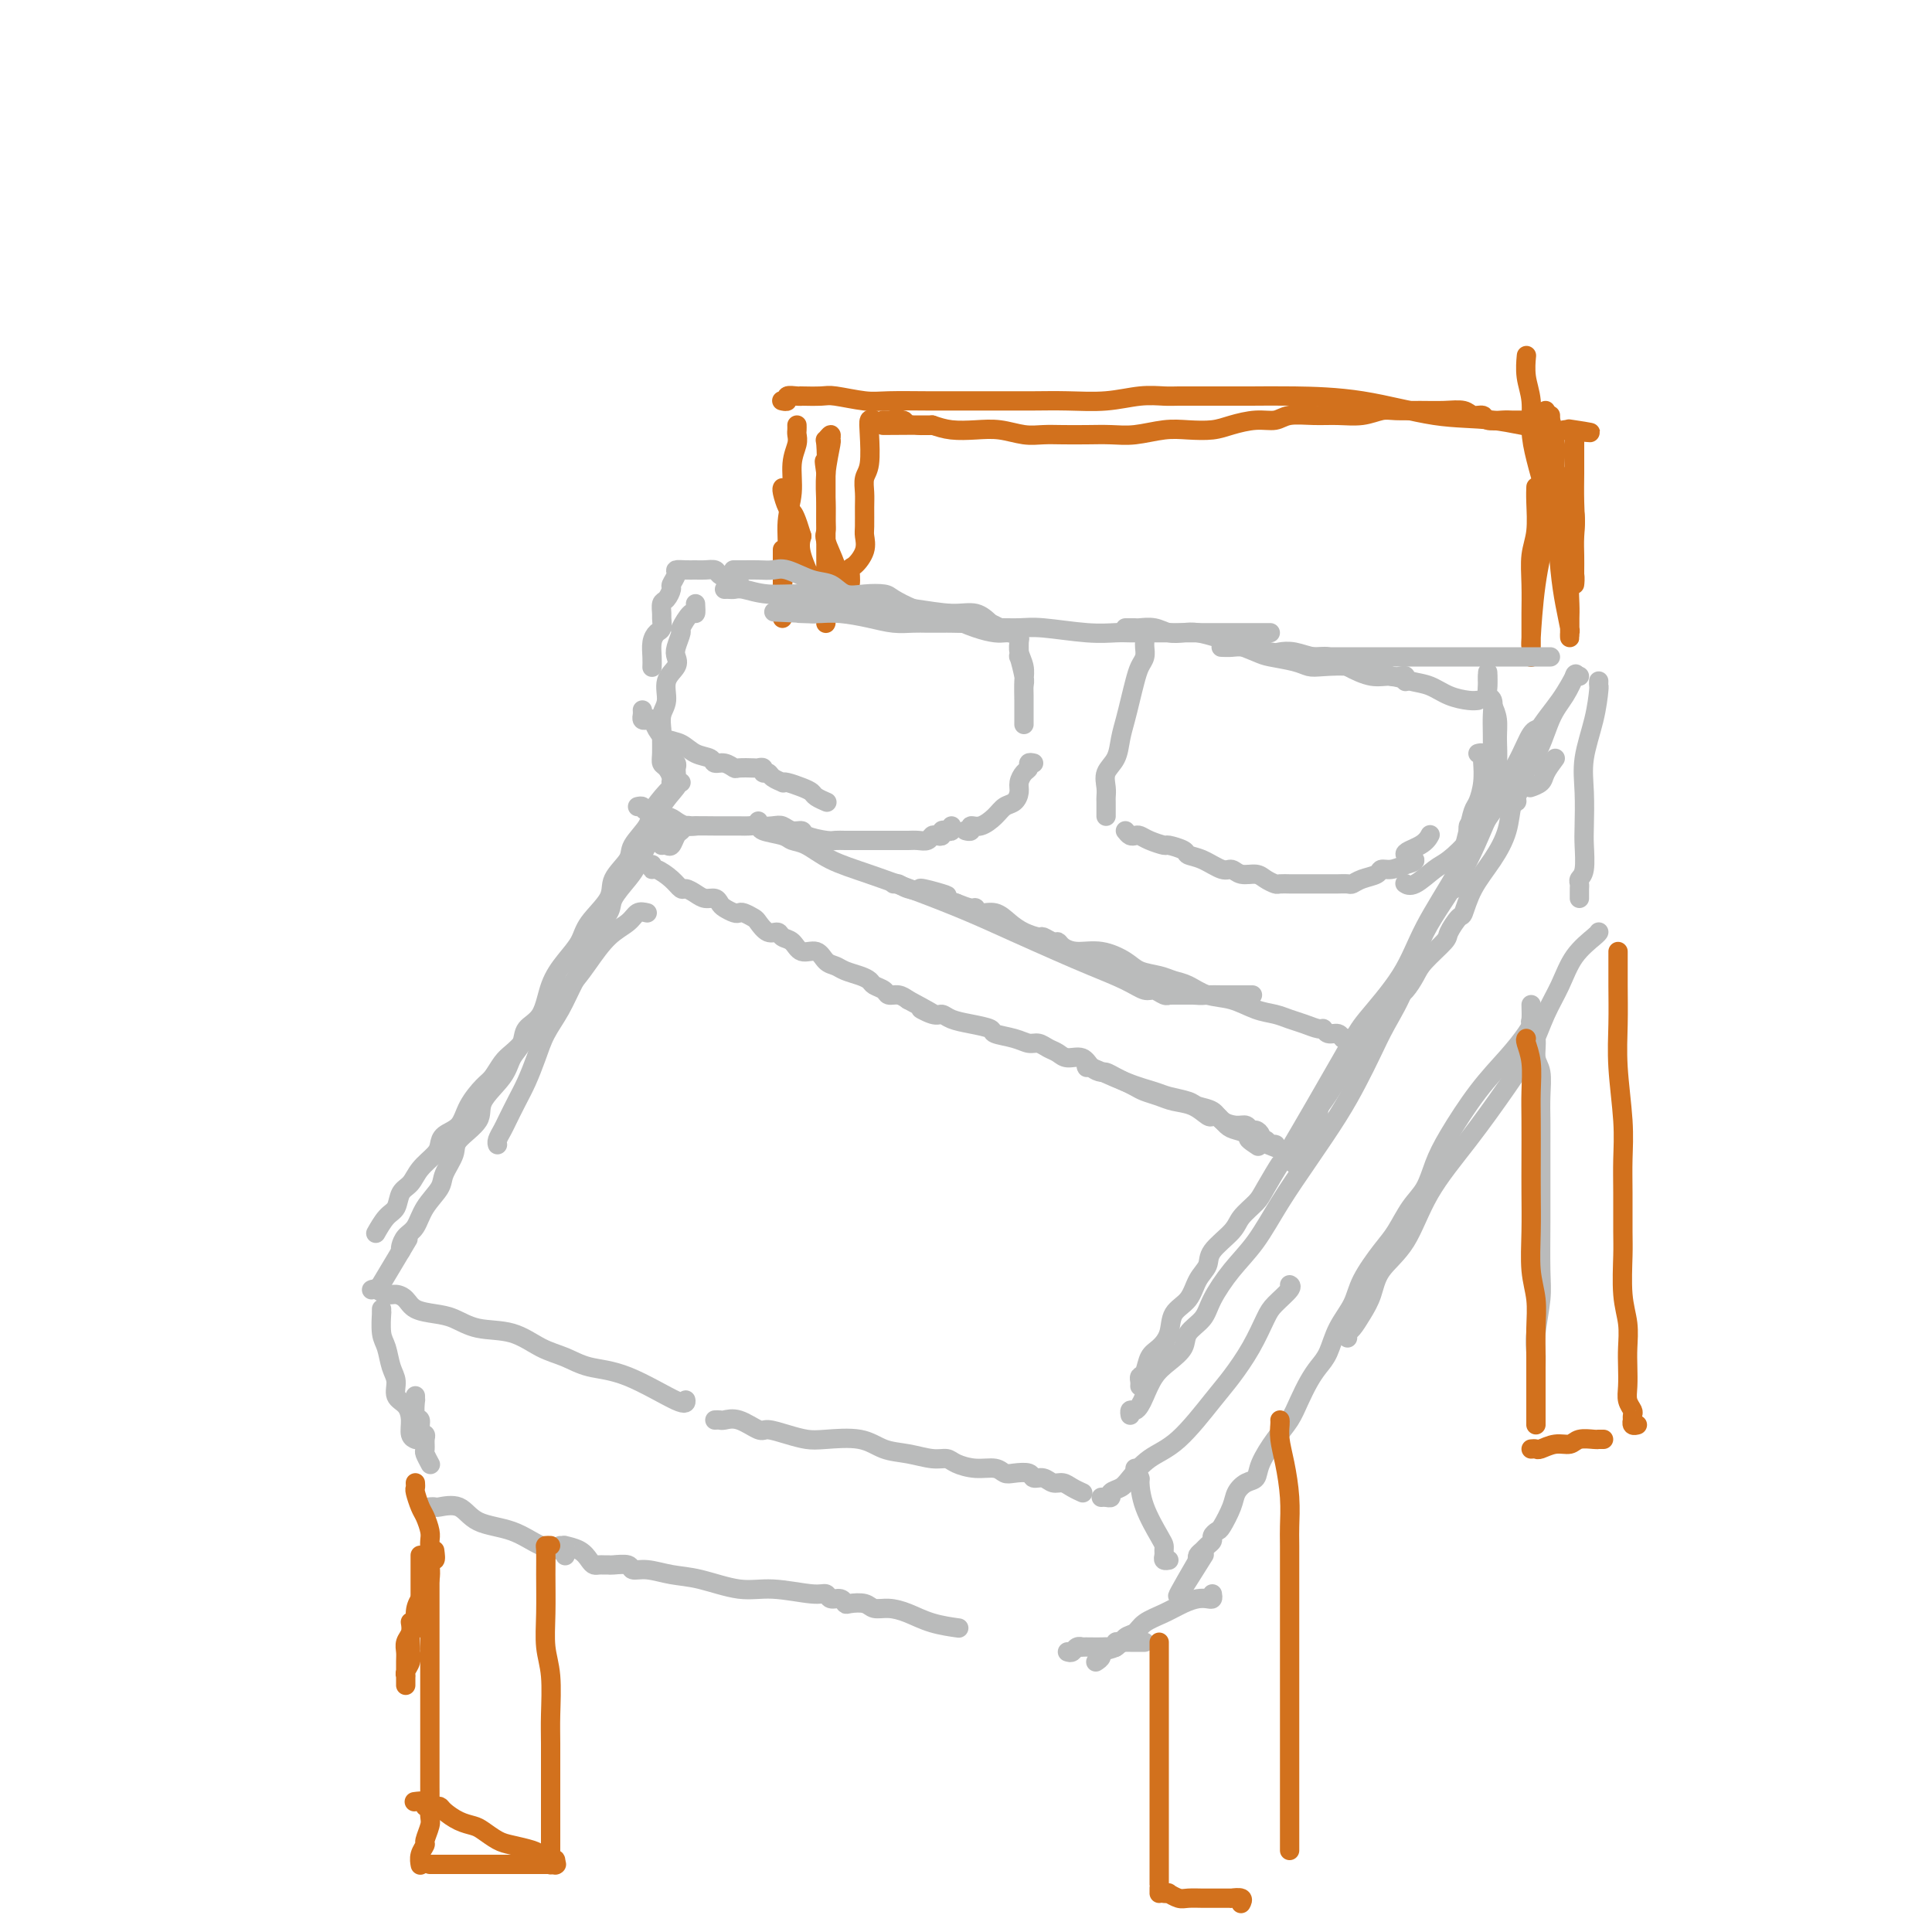 <svg viewBox='0 0 400 400' version='1.1' xmlns='http://www.w3.org/2000/svg' xmlns:xlink='http://www.w3.org/1999/xlink'><g fill='none' stroke='#D2711D' stroke-width='4' stroke-linecap='round' stroke-linejoin='round'><path d='M165,88c0.009,0.348 0.018,0.696 0,1c-0.018,0.304 -0.061,0.564 0,1c0.061,0.436 0.228,1.049 0,2c-0.228,0.951 -0.849,2.242 -1,4c-0.151,1.758 0.170,3.983 0,6c-0.170,2.017 -0.830,3.825 -1,6c-0.170,2.175 0.151,4.717 0,7c-0.151,2.283 -0.772,4.306 -1,6c-0.228,1.694 -0.061,3.060 0,4c0.061,0.940 0.016,1.453 0,2c-0.016,0.547 -0.004,1.129 0,1c0.004,-0.129 0.001,-0.970 0,-1c-0.001,-0.030 -0.000,0.752 0,0c0.000,-0.752 0.000,-3.037 0,-5c-0.000,-1.963 -0.000,-3.606 0,-5c0.000,-1.394 0.000,-2.541 0,-3c-0.000,-0.459 -0.000,-0.229 0,0'/><path d='M162,83c-0.127,-0.030 -0.254,-0.061 0,0c0.254,0.061 0.887,0.212 1,0c0.113,-0.212 -0.296,-0.789 0,-1c0.296,-0.211 1.297,-0.058 2,0c0.703,0.058 1.108,0.019 1,0c-0.108,-0.019 -0.728,-0.019 0,0c0.728,0.019 2.805,0.058 4,0c1.195,-0.058 1.508,-0.212 3,0c1.492,0.212 4.162,0.789 6,1c1.838,0.211 2.843,0.057 5,0c2.157,-0.057 5.467,-0.015 8,0c2.533,0.015 4.288,0.004 6,0c1.712,-0.004 3.379,0.000 5,0c1.621,-0.000 3.195,-0.004 5,0c1.805,0.004 3.841,0.015 6,0c2.159,-0.015 4.439,-0.057 7,0c2.561,0.057 5.401,0.211 8,0c2.599,-0.211 4.956,-0.789 7,-1c2.044,-0.211 3.776,-0.057 5,0c1.224,0.057 1.941,0.015 3,0c1.059,-0.015 2.460,-0.003 4,0c1.540,0.003 3.219,-0.002 5,0c1.781,0.002 3.664,0.013 6,0c2.336,-0.013 5.126,-0.049 9,0c3.874,0.049 8.834,0.182 14,1c5.166,0.818 10.539,2.322 15,3c4.461,0.678 8.009,0.529 12,1c3.991,0.471 8.426,1.563 11,2c2.574,0.437 3.287,0.218 4,0'/><path d='M324,89c9.156,1.089 4.044,0.311 2,0c-2.044,-0.311 -1.022,-0.156 0,0'/><path d='M326,91c-0.000,0.500 -0.000,1.000 0,1c0.000,0.000 0.001,-0.499 0,0c-0.001,0.499 -0.004,1.996 0,3c0.004,1.004 0.015,1.515 0,3c-0.015,1.485 -0.057,3.943 0,6c0.057,2.057 0.211,3.711 0,6c-0.211,2.289 -0.789,5.211 -1,8c-0.211,2.789 -0.057,5.446 0,7c0.057,1.554 0.015,2.006 0,3c-0.015,0.994 -0.003,2.529 0,3c0.003,0.471 -0.002,-0.122 0,0c0.002,0.122 0.011,0.960 0,1c-0.011,0.040 -0.044,-0.718 0,-1c0.044,-0.282 0.164,-0.089 0,-1c-0.164,-0.911 -0.611,-2.928 -1,-5c-0.389,-2.072 -0.721,-4.201 -1,-7c-0.279,-2.799 -0.504,-6.267 -1,-9c-0.496,-2.733 -1.261,-4.729 -2,-7c-0.739,-2.271 -1.452,-4.816 -2,-7c-0.548,-2.184 -0.931,-4.008 -1,-6c-0.069,-1.992 0.177,-4.153 0,-6c-0.177,-1.847 -0.779,-3.382 -1,-5c-0.221,-1.618 -0.063,-3.319 0,-4c0.063,-0.681 0.032,-0.340 0,0'/><path d='M321,86c-0.001,0.526 -0.002,1.053 0,1c0.002,-0.053 0.008,-0.685 0,0c-0.008,0.685 -0.030,2.685 0,5c0.030,2.315 0.113,4.943 0,8c-0.113,3.057 -0.423,6.544 -1,10c-0.577,3.456 -1.423,6.882 -2,11c-0.577,4.118 -0.887,8.929 -1,11c-0.113,2.071 -0.030,1.403 0,2c0.030,0.597 0.007,2.460 0,2c-0.007,-0.460 0.002,-3.243 0,-5c-0.002,-1.757 -0.015,-2.487 0,-4c0.015,-1.513 0.056,-3.810 0,-6c-0.056,-2.190 -0.211,-4.272 0,-6c0.211,-1.728 0.789,-3.102 1,-5c0.211,-1.898 0.057,-4.319 0,-6c-0.057,-1.681 -0.016,-2.623 0,-3c0.016,-0.377 0.008,-0.188 0,0'/><path d='M320,85c0.301,0.488 0.601,0.976 1,2c0.399,1.024 0.895,2.584 1,5c0.105,2.416 -0.183,5.686 0,8c0.183,2.314 0.836,3.671 1,5c0.164,1.329 -0.163,2.631 0,4c0.163,1.369 0.814,2.806 1,4c0.186,1.194 -0.094,2.145 0,3c0.094,0.855 0.561,1.613 1,2c0.439,0.387 0.850,0.403 1,1c0.150,0.597 0.040,1.773 0,2c-0.040,0.227 -0.011,-0.497 0,-1c0.011,-0.503 0.004,-0.787 0,-1c-0.004,-0.213 -0.007,-0.356 0,-1c0.007,-0.644 0.022,-1.788 0,-3c-0.022,-1.212 -0.082,-2.493 0,-4c0.082,-1.507 0.306,-3.240 0,-5c-0.306,-1.760 -1.144,-3.547 -2,-5c-0.856,-1.453 -1.732,-2.572 -2,-4c-0.268,-1.428 0.073,-3.166 0,-4c-0.073,-0.834 -0.558,-0.763 -1,-1c-0.442,-0.237 -0.841,-0.782 -1,-1c-0.159,-0.218 -0.080,-0.109 0,0'/><path d='M315,87c-0.347,-0.002 -0.694,-0.005 -1,0c-0.306,0.005 -0.572,0.016 -1,0c-0.428,-0.016 -1.019,-0.061 -2,0c-0.981,0.061 -2.351,0.227 -3,0c-0.649,-0.227 -0.577,-0.845 -1,-1c-0.423,-0.155 -1.342,0.155 -2,0c-0.658,-0.155 -1.057,-0.775 -2,-1c-0.943,-0.225 -2.432,-0.057 -4,0c-1.568,0.057 -3.216,0.001 -5,0c-1.784,-0.001 -3.704,0.053 -5,0c-1.296,-0.053 -1.968,-0.211 -3,0c-1.032,0.211 -2.425,0.793 -4,1c-1.575,0.207 -3.333,0.041 -5,0c-1.667,-0.041 -3.243,0.044 -5,0c-1.757,-0.044 -3.693,-0.218 -5,0c-1.307,0.218 -1.983,0.829 -3,1c-1.017,0.171 -2.374,-0.099 -4,0c-1.626,0.099 -3.522,0.566 -5,1c-1.478,0.434 -2.537,0.834 -4,1c-1.463,0.166 -3.331,0.097 -5,0c-1.669,-0.097 -3.138,-0.222 -5,0c-1.862,0.222 -4.115,0.791 -6,1c-1.885,0.209 -3.402,0.057 -5,0c-1.598,-0.057 -3.276,-0.019 -5,0c-1.724,0.019 -3.492,0.019 -5,0c-1.508,-0.019 -2.756,-0.057 -4,0c-1.244,0.057 -2.485,0.209 -4,0c-1.515,-0.209 -3.303,-0.778 -5,-1c-1.697,-0.222 -3.303,-0.098 -5,0c-1.697,0.098 -3.485,0.171 -5,0c-1.515,-0.171 -2.758,-0.585 -4,-1'/><path d='M193,88c-19.224,0.138 -6.285,-0.015 -2,0c4.285,0.015 -0.085,0.200 -2,0c-1.915,-0.200 -1.375,-0.786 -2,-1c-0.625,-0.214 -2.415,-0.057 -3,0c-0.585,0.057 0.035,0.015 0,0c-0.035,-0.015 -0.724,-0.004 -1,0c-0.276,0.004 -0.138,0.002 0,0'/><path d='M181,87c-0.415,-0.177 -0.829,-0.353 -1,0c-0.171,0.353 -0.098,1.237 0,3c0.098,1.763 0.223,4.405 0,6c-0.223,1.595 -0.792,2.142 -1,3c-0.208,0.858 -0.054,2.028 0,3c0.054,0.972 0.008,1.746 0,3c-0.008,1.254 0.022,2.989 0,4c-0.022,1.011 -0.096,1.300 0,2c0.096,0.700 0.362,1.812 0,3c-0.362,1.188 -1.351,2.451 -2,3c-0.649,0.549 -0.959,0.384 -1,1c-0.041,0.616 0.185,2.012 0,3c-0.185,0.988 -0.782,1.568 -1,2c-0.218,0.432 -0.058,0.717 0,1c0.058,0.283 0.012,0.565 0,1c-0.012,0.435 0.009,1.024 0,1c-0.009,-0.024 -0.048,-0.661 0,-1c0.048,-0.339 0.185,-0.380 0,-1c-0.185,-0.620 -0.691,-1.817 -1,-3c-0.309,-1.183 -0.423,-2.350 -1,-4c-0.577,-1.650 -1.619,-3.781 -2,-5c-0.381,-1.219 -0.102,-1.526 0,-2c0.102,-0.474 0.027,-1.117 0,-2c-0.027,-0.883 -0.007,-2.007 0,-3c0.007,-0.993 0.002,-1.855 0,-3c-0.002,-1.145 -0.001,-2.572 0,-4'/><path d='M171,98c-0.623,-4.243 -0.181,-1.851 0,-2c0.181,-0.149 0.102,-2.840 0,-4c-0.102,-1.160 -0.227,-0.791 0,-1c0.227,-0.209 0.807,-0.998 1,-1c0.193,-0.002 -0.001,0.781 0,1c0.001,0.219 0.196,-0.125 0,1c-0.196,1.125 -0.785,3.721 -1,6c-0.215,2.279 -0.058,4.241 0,6c0.058,1.759 0.015,3.315 0,5c-0.015,1.685 -0.004,3.498 0,5c0.004,1.502 0.001,2.691 0,4c-0.001,1.309 -0.000,2.737 0,4c0.000,1.263 -0.000,2.360 0,3c0.000,0.640 0.001,0.821 0,1c-0.001,0.179 -0.005,0.354 0,1c0.005,0.646 0.018,1.761 0,2c-0.018,0.239 -0.068,-0.400 0,-1c0.068,-0.600 0.255,-1.161 0,-2c-0.255,-0.839 -0.953,-1.957 -2,-4c-1.047,-2.043 -2.442,-5.012 -3,-7c-0.558,-1.988 -0.279,-2.994 0,-4'/><path d='M166,111c-1.182,-3.901 -1.637,-4.653 -2,-5c-0.363,-0.347 -0.633,-0.289 -1,-1c-0.367,-0.711 -0.830,-2.191 -1,-3c-0.170,-0.809 -0.046,-0.949 0,-1c0.046,-0.051 0.013,-0.015 0,0c-0.013,0.015 -0.007,0.007 0,0'/></g>
<g fill='none' stroke='#BABBBB' stroke-width='4' stroke-linecap='round' stroke-linejoin='round'><path d='M150,122c0.342,-0.009 0.684,-0.017 1,0c0.316,0.017 0.605,0.060 1,0c0.395,-0.060 0.896,-0.223 2,0c1.104,0.223 2.813,0.833 5,1c2.187,0.167 4.853,-0.109 7,0c2.147,0.109 3.775,0.602 6,1c2.225,0.398 5.048,0.702 8,1c2.952,0.298 6.035,0.591 9,1c2.965,0.409 5.814,0.933 8,1c2.186,0.067 3.710,-0.322 5,0c1.290,0.322 2.347,1.356 3,2c0.653,0.644 0.901,0.898 1,1c0.099,0.102 0.050,0.051 0,0'/><path d='M209,131c-0.282,-0.016 -0.564,-0.033 -1,0c-0.436,0.033 -1.025,0.115 -2,0c-0.975,-0.115 -2.334,-0.426 -4,-1c-1.666,-0.574 -3.637,-1.411 -5,-2c-1.363,-0.589 -2.118,-0.931 -3,-1c-0.882,-0.069 -1.893,0.135 -3,0c-1.107,-0.135 -2.311,-0.611 -4,-1c-1.689,-0.389 -3.864,-0.693 -6,-1c-2.136,-0.307 -4.232,-0.618 -6,-1c-1.768,-0.382 -3.207,-0.833 -4,-1c-0.793,-0.167 -0.941,-0.048 -1,0c-0.059,0.048 -0.030,0.024 0,0'/><path d='M153,120c-0.365,-0.022 -0.731,-0.044 -1,0c-0.269,0.044 -0.442,0.155 -1,0c-0.558,-0.155 -1.500,-0.577 -2,-1c-0.500,-0.423 -0.559,-0.846 -1,-1c-0.441,-0.154 -1.266,-0.039 -2,0c-0.734,0.039 -1.378,0.004 -2,0c-0.622,-0.004 -1.224,0.025 -2,0c-0.776,-0.025 -1.727,-0.105 -2,0c-0.273,0.105 0.133,0.394 0,1c-0.133,0.606 -0.806,1.528 -1,2c-0.194,0.472 0.091,0.492 0,1c-0.091,0.508 -0.560,1.502 -1,2c-0.440,0.498 -0.853,0.500 -1,1c-0.147,0.500 -0.029,1.498 0,2c0.029,0.502 -0.031,0.508 0,1c0.031,0.492 0.152,1.470 0,2c-0.152,0.530 -0.577,0.612 -1,1c-0.423,0.388 -0.845,1.083 -1,2c-0.155,0.917 -0.042,2.054 0,3c0.042,0.946 0.012,1.699 0,2c-0.012,0.301 -0.006,0.151 0,0'/><path d='M133,147c0.024,0.313 0.047,0.625 0,1c-0.047,0.375 -0.165,0.811 0,1c0.165,0.189 0.614,0.129 1,0c0.386,-0.129 0.711,-0.329 1,0c0.289,0.329 0.543,1.187 1,2c0.457,0.813 1.116,1.581 2,2c0.884,0.419 1.994,0.490 3,1c1.006,0.510 1.909,1.461 3,2c1.091,0.539 2.370,0.666 3,1c0.630,0.334 0.610,0.874 1,1c0.390,0.126 1.189,-0.162 2,0c0.811,0.162 1.633,0.774 2,1c0.367,0.226 0.280,0.064 1,0c0.720,-0.064 2.249,-0.032 3,0c0.751,0.032 0.725,0.064 1,0c0.275,-0.064 0.852,-0.224 1,0c0.148,0.224 -0.132,0.831 0,1c0.132,0.169 0.678,-0.099 1,0c0.322,0.099 0.421,0.565 1,1c0.579,0.435 1.637,0.837 2,1c0.363,0.163 0.033,0.085 0,0c-0.033,-0.085 0.233,-0.177 1,0c0.767,0.177 2.034,0.622 3,1c0.966,0.378 1.630,0.689 2,1c0.370,0.311 0.446,0.622 1,1c0.554,0.378 1.587,0.822 2,1c0.413,0.178 0.207,0.089 0,0'/><path d='M211,131c0.002,-0.094 0.004,-0.188 0,0c-0.004,0.188 -0.015,0.658 0,1c0.015,0.342 0.057,0.557 0,1c-0.057,0.443 -0.211,1.114 0,2c0.211,0.886 0.789,1.986 1,3c0.211,1.014 0.057,1.941 0,3c-0.057,1.059 -0.015,2.249 0,3c0.015,0.751 0.004,1.062 0,2c-0.004,0.938 -0.001,2.502 0,3c0.001,0.498 -0.000,-0.069 0,0c0.000,0.069 0.001,0.775 0,1c-0.001,0.225 -0.004,-0.033 0,-1c0.004,-0.967 0.015,-2.645 0,-4c-0.015,-1.355 -0.057,-2.388 0,-3c0.057,-0.612 0.212,-0.804 0,-2c-0.212,-1.196 -0.793,-3.396 -1,-4c-0.207,-0.604 -0.041,0.388 0,0c0.041,-0.388 -0.044,-2.156 0,-3c0.044,-0.844 0.216,-0.765 0,-1c-0.216,-0.235 -0.820,-0.784 -1,-1c-0.180,-0.216 0.063,-0.100 0,0c-0.063,0.100 -0.431,0.184 -1,0c-0.569,-0.184 -1.338,-0.637 -2,-1c-0.662,-0.363 -1.217,-0.636 -2,-1c-0.783,-0.364 -1.795,-0.818 -3,-1c-1.205,-0.182 -2.602,-0.091 -4,0'/><path d='M198,128c-2.331,-1.009 -1.659,-1.030 -2,-1c-0.341,0.030 -1.697,0.113 -3,0c-1.303,-0.113 -2.554,-0.421 -4,-1c-1.446,-0.579 -3.086,-1.430 -4,-2c-0.914,-0.570 -1.103,-0.858 -2,-1c-0.897,-0.142 -2.502,-0.137 -4,0c-1.498,0.137 -2.890,0.405 -4,0c-1.110,-0.405 -1.938,-1.481 -3,-2c-1.062,-0.519 -2.357,-0.479 -4,-1c-1.643,-0.521 -3.635,-1.604 -5,-2c-1.365,-0.396 -2.103,-0.106 -3,0c-0.897,0.106 -1.952,0.028 -3,0c-1.048,-0.028 -2.090,-0.008 -3,0c-0.910,0.008 -1.689,0.002 -2,0c-0.311,-0.002 -0.156,-0.001 0,0'/><path d='M144,125c0.050,0.934 0.101,1.868 0,2c-0.101,0.132 -0.353,-0.537 -1,0c-0.647,0.537 -1.688,2.279 -2,3c-0.312,0.721 0.105,0.422 0,1c-0.105,0.578 -0.731,2.034 -1,3c-0.269,0.966 -0.181,1.441 0,2c0.181,0.559 0.455,1.204 0,2c-0.455,0.796 -1.639,1.745 -2,3c-0.361,1.255 0.100,2.815 0,4c-0.100,1.185 -0.759,1.995 -1,3c-0.241,1.005 -0.062,2.205 0,3c0.062,0.795 0.007,1.186 0,2c-0.007,0.814 0.036,2.050 0,3c-0.036,0.950 -0.149,1.614 0,2c0.149,0.386 0.562,0.496 1,1c0.438,0.504 0.902,1.403 1,2c0.098,0.597 -0.170,0.892 0,1c0.170,0.108 0.776,0.029 1,0c0.224,-0.029 0.064,-0.008 0,0c-0.064,0.008 -0.032,0.004 0,0'/><path d='M157,170c-0.291,0.414 -0.582,0.828 0,1c0.582,0.172 2.037,0.101 3,0c0.963,-0.101 1.434,-0.234 2,0c0.566,0.234 1.226,0.833 2,1c0.774,0.167 1.662,-0.099 2,0c0.338,0.099 0.125,0.562 1,1c0.875,0.438 2.839,0.849 4,1c1.161,0.151 1.518,0.040 2,0c0.482,-0.040 1.088,-0.011 2,0c0.912,0.011 2.131,0.003 3,0c0.869,-0.003 1.388,-0.001 2,0c0.612,0.001 1.319,-0.000 2,0c0.681,0.000 1.338,0.001 2,0c0.662,-0.001 1.329,-0.004 2,0c0.671,0.004 1.345,0.015 2,0c0.655,-0.015 1.290,-0.056 2,0c0.710,0.056 1.496,0.207 2,0c0.504,-0.207 0.726,-0.774 1,-1c0.274,-0.226 0.599,-0.112 1,0c0.401,0.112 0.878,0.223 1,0c0.122,-0.223 -0.111,-0.778 0,-1c0.111,-0.222 0.566,-0.111 1,0c0.434,0.111 0.848,0.222 1,0c0.152,-0.222 0.044,-0.778 0,-1c-0.044,-0.222 -0.022,-0.111 0,0'/><path d='M233,130c0.320,0.002 0.641,0.004 1,0c0.359,-0.004 0.757,-0.015 1,0c0.243,0.015 0.332,0.056 1,0c0.668,-0.056 1.915,-0.208 3,0c1.085,0.208 2.006,0.776 3,1c0.994,0.224 2.059,0.105 3,0c0.941,-0.105 1.758,-0.197 3,0c1.242,0.197 2.909,0.682 4,1c1.091,0.318 1.605,0.467 3,1c1.395,0.533 3.672,1.450 5,2c1.328,0.550 1.706,0.735 3,1c1.294,0.265 3.505,0.611 5,1c1.495,0.389 2.273,0.821 3,1c0.727,0.179 1.402,0.104 3,0c1.598,-0.104 4.119,-0.238 6,0c1.881,0.238 3.121,0.847 4,1c0.879,0.153 1.398,-0.151 2,0c0.602,0.151 1.286,0.759 2,1c0.714,0.241 1.459,0.117 2,0c0.541,-0.117 0.877,-0.227 1,0c0.123,0.227 0.033,0.792 0,1c-0.033,0.208 -0.009,0.059 0,0c0.009,-0.059 0.005,-0.030 0,0'/><path d='M306,145c-0.488,0.058 -0.976,0.117 -2,0c-1.024,-0.117 -2.583,-0.408 -4,-1c-1.417,-0.592 -2.693,-1.485 -4,-2c-1.307,-0.515 -2.647,-0.654 -4,-1c-1.353,-0.346 -2.721,-0.901 -4,-1c-1.279,-0.099 -2.470,0.257 -4,0c-1.530,-0.257 -3.397,-1.127 -5,-2c-1.603,-0.873 -2.940,-1.750 -4,-2c-1.060,-0.250 -1.841,0.125 -3,0c-1.159,-0.125 -2.694,-0.752 -4,-1c-1.306,-0.248 -2.382,-0.119 -3,0c-0.618,0.119 -0.779,0.228 -2,0c-1.221,-0.228 -3.503,-0.793 -5,-1c-1.497,-0.207 -2.211,-0.056 -3,0c-0.789,0.056 -1.654,0.016 -2,0c-0.346,-0.016 -0.173,-0.008 0,0'/><path d='M237,132c0.006,0.359 0.013,0.717 0,1c-0.013,0.283 -0.045,0.490 0,1c0.045,0.510 0.167,1.322 0,2c-0.167,0.678 -0.622,1.223 -1,2c-0.378,0.777 -0.677,1.786 -1,3c-0.323,1.214 -0.668,2.631 -1,4c-0.332,1.369 -0.649,2.688 -1,4c-0.351,1.312 -0.735,2.617 -1,4c-0.265,1.383 -0.411,2.842 -1,4c-0.589,1.158 -1.622,2.013 -2,3c-0.378,0.987 -0.101,2.106 0,3c0.101,0.894 0.027,1.563 0,2c-0.027,0.437 -0.007,0.643 0,1c0.007,0.357 0.002,0.866 0,1c-0.002,0.134 -0.001,-0.109 0,0c0.001,0.109 0.000,0.568 0,1c-0.000,0.432 -0.000,0.838 0,1c0.000,0.162 0.000,0.081 0,0'/><path d='M233,172c0.330,0.417 0.660,0.834 1,1c0.340,0.166 0.691,0.082 1,0c0.309,-0.082 0.577,-0.163 1,0c0.423,0.163 1.001,0.569 2,1c0.999,0.431 2.419,0.888 3,1c0.581,0.112 0.323,-0.120 1,0c0.677,0.120 2.289,0.591 3,1c0.711,0.409 0.521,0.754 1,1c0.479,0.246 1.627,0.391 3,1c1.373,0.609 2.972,1.683 4,2c1.028,0.317 1.484,-0.121 2,0c0.516,0.121 1.093,0.803 2,1c0.907,0.197 2.145,-0.091 3,0c0.855,0.091 1.327,0.560 2,1c0.673,0.440 1.546,0.850 2,1c0.454,0.150 0.489,0.040 1,0c0.511,-0.040 1.498,-0.011 2,0c0.502,0.011 0.518,0.003 1,0c0.482,-0.003 1.428,-0.001 2,0c0.572,0.001 0.768,0.000 1,0c0.232,-0.000 0.500,-0.000 1,0c0.500,0.000 1.233,0.001 2,0c0.767,-0.001 1.569,-0.003 2,0c0.431,0.003 0.490,0.012 1,0c0.510,-0.012 1.470,-0.046 2,0c0.530,0.046 0.631,0.171 1,0c0.369,-0.171 1.008,-0.637 2,-1c0.992,-0.363 2.338,-0.623 3,-1c0.662,-0.377 0.640,-0.871 1,-1c0.360,-0.129 1.103,0.106 2,0c0.897,-0.106 1.949,-0.553 3,-1'/><path d='M291,179c4.027,-0.982 0.595,-1.439 0,-2c-0.595,-0.561 1.648,-1.228 3,-2c1.352,-0.772 1.815,-1.649 2,-2c0.185,-0.351 0.093,-0.175 0,0'/><path d='M306,156c0.421,-0.107 0.842,-0.215 1,0c0.158,0.215 0.053,0.752 0,1c-0.053,0.248 -0.056,0.208 0,1c0.056,0.792 0.170,2.416 0,4c-0.170,1.584 -0.623,3.126 -1,4c-0.377,0.874 -0.679,1.078 -1,2c-0.321,0.922 -0.660,2.562 -1,4c-0.340,1.438 -0.680,2.673 -1,4c-0.320,1.327 -0.619,2.746 -1,4c-0.381,1.254 -0.845,2.344 -1,3c-0.155,0.656 -0.003,0.879 0,1c0.003,0.121 -0.143,0.141 0,0c0.143,-0.141 0.574,-0.442 1,-2c0.426,-1.558 0.846,-4.373 2,-7c1.154,-2.627 3.042,-5.065 4,-8c0.958,-2.935 0.985,-6.368 1,-9c0.015,-2.632 0.018,-4.462 0,-6c-0.018,-1.538 -0.057,-2.784 0,-4c0.057,-1.216 0.212,-2.400 0,-3c-0.212,-0.600 -0.789,-0.614 -1,-1c-0.211,-0.386 -0.057,-1.142 0,-2c0.057,-0.858 0.016,-1.816 0,-2c-0.016,-0.184 -0.008,0.408 0,1'/><path d='M308,141c0.012,-3.894 0.041,-0.630 0,1c-0.041,1.630 -0.154,1.626 0,2c0.154,0.374 0.574,1.128 1,2c0.426,0.872 0.858,1.864 1,3c0.142,1.136 -0.007,2.418 0,4c0.007,1.582 0.170,3.465 0,5c-0.170,1.535 -0.671,2.723 -1,4c-0.329,1.277 -0.484,2.644 -1,4c-0.516,1.356 -1.391,2.700 -2,4c-0.609,1.300 -0.951,2.555 -2,4c-1.049,1.445 -2.803,3.081 -4,4c-1.197,0.919 -1.836,1.123 -3,2c-1.164,0.877 -2.852,2.428 -4,3c-1.148,0.572 -1.757,0.163 -2,0c-0.243,-0.163 -0.122,-0.082 0,0'/><path d='M214,158c-0.445,-0.096 -0.889,-0.192 -1,0c-0.111,0.192 0.112,0.671 0,1c-0.112,0.329 -0.558,0.507 -1,1c-0.442,0.493 -0.880,1.300 -1,2c-0.120,0.700 0.078,1.291 0,2c-0.078,0.709 -0.431,1.534 -1,2c-0.569,0.466 -1.353,0.574 -2,1c-0.647,0.426 -1.158,1.172 -2,2c-0.842,0.828 -2.016,1.738 -3,2c-0.984,0.262 -1.779,-0.126 -2,0c-0.221,0.126 0.133,0.765 0,1c-0.133,0.235 -0.752,0.067 -1,0c-0.248,-0.067 -0.124,-0.034 0,0'/><path d='M326,140c0.215,-0.411 0.429,-0.821 0,0c-0.429,0.821 -1.502,2.874 -3,5c-1.498,2.126 -3.421,4.325 -5,7c-1.579,2.675 -2.815,5.827 -5,9c-2.185,3.173 -5.318,6.366 -7,8c-1.682,1.634 -1.915,1.709 -2,2c-0.085,0.291 -0.024,0.797 0,1c0.024,0.203 0.012,0.101 0,0'/><path d='M321,136c-0.358,0.000 -0.716,0.000 -1,0c-0.284,0.000 -0.494,0.000 -1,0c-0.506,0.000 -1.310,-0.000 -2,0c-0.690,0.000 -1.268,0.000 -2,0c-0.732,0.000 -1.619,0.000 -2,0c-0.381,0.000 -0.257,0.000 -1,0c-0.743,0.000 -2.354,0.000 -4,0c-1.646,0.000 -3.327,0.000 -5,0c-1.673,0.000 -3.338,0.000 -5,0c-1.662,0.000 -3.321,0.000 -5,0c-1.679,0.000 -3.378,0.000 -5,0c-1.622,-0.000 -3.167,0.000 -6,0c-2.833,0.000 -6.955,0.000 -9,0c-2.045,0.000 -2.013,0.000 -2,0c0.013,0.000 0.006,0.000 0,0'/><path d='M263,131c-0.242,0.000 -0.485,0.000 -1,0c-0.515,-0.000 -1.303,-0.000 -2,0c-0.697,0.000 -1.302,0.000 -2,0c-0.698,-0.000 -1.488,-0.000 -2,0c-0.512,0.000 -0.745,0.000 -1,0c-0.255,-0.000 -0.532,-0.000 -1,0c-0.468,0.000 -1.125,0.000 -2,0c-0.875,-0.000 -1.966,-0.000 -3,0c-1.034,0.000 -2.009,0.000 -3,0c-0.991,-0.000 -1.996,-0.000 -3,0c-1.004,0.000 -2.007,0.001 -3,0c-0.993,-0.001 -1.977,-0.004 -3,0c-1.023,0.004 -2.085,0.015 -3,0c-0.915,-0.015 -1.683,-0.057 -3,0c-1.317,0.057 -3.183,0.212 -6,0c-2.817,-0.212 -6.586,-0.793 -9,-1c-2.414,-0.207 -3.475,-0.041 -5,0c-1.525,0.041 -3.515,-0.041 -5,0c-1.485,0.041 -2.466,0.207 -3,0c-0.534,-0.207 -0.621,-0.788 -1,-1c-0.379,-0.212 -1.048,-0.057 -2,0c-0.952,0.057 -2.186,0.016 -3,0c-0.814,-0.016 -1.209,-0.007 -2,0c-0.791,0.007 -1.978,0.012 -3,0c-1.022,-0.012 -1.878,-0.042 -3,0c-1.122,0.042 -2.510,0.155 -4,0c-1.490,-0.155 -3.082,-0.577 -5,-1c-1.918,-0.423 -4.164,-0.845 -6,-1c-1.836,-0.155 -3.264,-0.042 -4,0c-0.736,0.042 -0.782,0.012 -1,0c-0.218,-0.012 -0.609,-0.006 -1,0'/><path d='M168,127c-14.863,-0.619 -4.520,-0.166 -1,0c3.520,0.166 0.217,0.045 -1,0c-1.217,-0.045 -0.348,-0.013 0,0c0.348,0.013 0.174,0.006 0,0'/><path d='M322,157c-0.793,1.072 -1.585,2.144 -2,3c-0.415,0.856 -0.451,1.498 -1,2c-0.549,0.502 -1.609,0.866 -2,1c-0.391,0.134 -0.112,0.038 0,0c0.112,-0.038 0.056,-0.019 0,0'/><path d='M315,163c-0.449,0.732 -0.899,1.464 -1,2c-0.101,0.536 0.146,0.875 0,1c-0.146,0.125 -0.683,0.034 -1,1c-0.317,0.966 -0.412,2.988 -1,5c-0.588,2.012 -1.668,4.013 -3,6c-1.332,1.987 -2.917,3.958 -4,6c-1.083,2.042 -1.663,4.153 -2,5c-0.337,0.847 -0.432,0.428 -1,1c-0.568,0.572 -1.608,2.135 -2,3c-0.392,0.865 -0.135,1.031 -1,2c-0.865,0.969 -2.853,2.741 -4,4c-1.147,1.259 -1.455,2.005 -2,3c-0.545,0.995 -1.328,2.239 -2,3c-0.672,0.761 -1.233,1.039 -2,2c-0.767,0.961 -1.739,2.603 -3,4c-1.261,1.397 -2.811,2.547 -4,4c-1.189,1.453 -2.017,3.208 -3,5c-0.983,1.792 -2.122,3.621 -3,5c-0.878,1.379 -1.496,2.308 -2,3c-0.504,0.692 -0.894,1.148 -1,2c-0.106,0.852 0.073,2.099 0,3c-0.073,0.901 -0.398,1.457 -1,2c-0.602,0.543 -1.481,1.073 -2,2c-0.519,0.927 -0.678,2.249 -1,3c-0.322,0.751 -0.806,0.929 -1,1c-0.194,0.071 -0.097,0.036 0,0'/><path d='M319,151c-0.624,-0.066 -1.248,-0.133 -2,1c-0.752,1.133 -1.631,3.465 -3,6c-1.369,2.535 -3.227,5.271 -5,9c-1.773,3.729 -3.461,8.449 -6,13c-2.539,4.551 -5.929,8.932 -8,13c-2.071,4.068 -2.824,7.824 -4,11c-1.176,3.176 -2.774,5.774 -4,8c-1.226,2.226 -2.081,4.080 -3,6c-0.919,1.920 -1.904,3.905 -3,6c-1.096,2.095 -2.305,4.298 -4,7c-1.695,2.702 -3.876,5.902 -6,9c-2.124,3.098 -4.192,6.093 -6,9c-1.808,2.907 -3.357,5.726 -5,8c-1.643,2.274 -3.380,4.001 -5,6c-1.620,1.999 -3.122,4.268 -4,6c-0.878,1.732 -1.131,2.927 -2,4c-0.869,1.073 -2.355,2.024 -3,3c-0.645,0.976 -0.449,1.977 -1,3c-0.551,1.023 -1.849,2.068 -3,3c-1.151,0.932 -2.154,1.751 -3,3c-0.846,1.249 -1.533,2.927 -2,4c-0.467,1.073 -0.714,1.542 -1,2c-0.286,0.458 -0.613,0.906 -1,1c-0.387,0.094 -0.835,-0.167 -1,0c-0.165,0.167 -0.047,0.762 0,1c0.047,0.238 0.024,0.119 0,0'/><path d='M327,140c-0.464,0.096 -0.928,0.192 -1,0c-0.072,-0.192 0.247,-0.672 0,0c-0.247,0.672 -1.060,2.495 -2,4c-0.940,1.505 -2.009,2.692 -3,5c-0.991,2.308 -1.906,5.736 -4,9c-2.094,3.264 -5.366,6.362 -8,10c-2.634,3.638 -4.629,7.816 -7,12c-2.371,4.184 -5.117,8.374 -7,12c-1.883,3.626 -2.905,6.686 -5,10c-2.095,3.314 -5.265,6.880 -7,9c-1.735,2.120 -2.035,2.794 -5,8c-2.965,5.206 -8.595,14.945 -11,19c-2.405,4.055 -1.587,2.425 -2,3c-0.413,0.575 -2.059,3.354 -3,5c-0.941,1.646 -1.179,2.159 -2,3c-0.821,0.841 -2.226,2.009 -3,3c-0.774,0.991 -0.916,1.806 -2,3c-1.084,1.194 -3.110,2.769 -4,4c-0.890,1.231 -0.643,2.118 -1,3c-0.357,0.882 -1.317,1.759 -2,3c-0.683,1.241 -1.090,2.845 -2,4c-0.910,1.155 -2.324,1.861 -3,3c-0.676,1.139 -0.616,2.711 -1,4c-0.384,1.289 -1.213,2.296 -2,3c-0.787,0.704 -1.531,1.107 -2,2c-0.469,0.893 -0.661,2.278 -1,3c-0.339,0.722 -0.823,0.781 -1,1c-0.177,0.219 -0.048,0.597 0,1c0.048,0.403 0.014,0.829 0,1c-0.014,0.171 -0.007,0.085 0,0'/><path d='M139,156c-0.113,0.333 -0.226,0.666 0,1c0.226,0.334 0.792,0.667 1,1c0.208,0.333 0.059,0.664 0,1c-0.059,0.336 -0.026,0.676 0,1c0.026,0.324 0.047,0.631 0,1c-0.047,0.369 -0.162,0.800 0,1c0.162,0.200 0.601,0.168 0,1c-0.601,0.832 -2.243,2.528 -3,4c-0.757,1.472 -0.631,2.719 -1,4c-0.369,1.281 -1.234,2.596 -2,4c-0.766,1.404 -1.431,2.896 -2,4c-0.569,1.104 -1.040,1.819 -2,3c-0.960,1.181 -2.410,2.828 -3,4c-0.590,1.172 -0.321,1.870 -1,3c-0.679,1.130 -2.307,2.692 -3,4c-0.693,1.308 -0.451,2.361 -1,4c-0.549,1.639 -1.890,3.863 -3,6c-1.110,2.137 -1.988,4.188 -3,6c-1.012,1.812 -2.159,3.385 -3,5c-0.841,1.615 -1.377,3.272 -2,5c-0.623,1.728 -1.334,3.527 -2,5c-0.666,1.473 -1.289,2.619 -2,4c-0.711,1.381 -1.511,2.997 -2,4c-0.489,1.003 -0.667,1.393 -1,2c-0.333,0.607 -0.820,1.433 -1,2c-0.180,0.567 -0.051,0.876 0,1c0.051,0.124 0.026,0.062 0,0'/><path d='M144,171c0.089,-0.007 0.179,-0.014 0,0c-0.179,0.014 -0.625,0.050 -1,0c-0.375,-0.050 -0.678,-0.185 -1,0c-0.322,0.185 -0.664,0.691 -1,1c-0.336,0.309 -0.664,0.423 -1,1c-0.336,0.577 -0.678,1.619 -1,2c-0.322,0.381 -0.625,0.103 -1,0c-0.375,-0.103 -0.821,-0.029 -1,0c-0.179,0.029 -0.089,0.015 0,0'/><path d='M141,162c-0.459,0.033 -0.919,0.065 -1,0c-0.081,-0.065 0.216,-0.229 0,0c-0.216,0.229 -0.945,0.850 -2,2c-1.055,1.150 -2.438,2.828 -3,4c-0.562,1.172 -0.305,1.838 -1,3c-0.695,1.162 -2.344,2.821 -3,4c-0.656,1.179 -0.321,1.879 -1,3c-0.679,1.121 -2.373,2.662 -3,4c-0.627,1.338 -0.188,2.473 -1,4c-0.812,1.527 -2.873,3.445 -4,5c-1.127,1.555 -1.318,2.747 -2,4c-0.682,1.253 -1.855,2.565 -3,4c-1.145,1.435 -2.261,2.992 -3,5c-0.739,2.008 -1.102,4.468 -2,6c-0.898,1.532 -2.333,2.135 -3,3c-0.667,0.865 -0.567,1.991 -1,3c-0.433,1.009 -1.399,1.901 -2,3c-0.601,1.099 -0.839,2.404 -2,4c-1.161,1.596 -3.247,3.484 -4,5c-0.753,1.516 -0.175,2.659 -1,4c-0.825,1.341 -3.054,2.878 -4,4c-0.946,1.122 -0.609,1.827 -1,3c-0.391,1.173 -1.509,2.814 -2,4c-0.491,1.186 -0.356,1.918 -1,3c-0.644,1.082 -2.068,2.514 -3,4c-0.932,1.486 -1.374,3.027 -2,4c-0.626,0.973 -1.438,1.377 -2,2c-0.562,0.623 -0.875,1.464 -1,2c-0.125,0.536 -0.063,0.768 0,1'/><path d='M83,259c-9.022,15.089 -2.578,4.311 0,0c2.578,-4.311 1.289,-2.156 0,0'/><path d='M134,189c-0.712,-0.170 -1.424,-0.340 -2,0c-0.576,0.340 -1.016,1.191 -2,2c-0.984,0.809 -2.511,1.578 -4,3c-1.489,1.422 -2.941,3.498 -4,5c-1.059,1.502 -1.726,2.432 -3,4c-1.274,1.568 -3.157,3.775 -5,6c-1.843,2.225 -3.648,4.467 -5,6c-1.352,1.533 -2.253,2.356 -3,3c-0.747,0.644 -1.340,1.111 -2,2c-0.660,0.889 -1.389,2.202 -2,3c-0.611,0.798 -1.106,1.082 -2,2c-0.894,0.918 -2.188,2.472 -3,4c-0.812,1.528 -1.141,3.031 -2,4c-0.859,0.969 -2.246,1.404 -3,2c-0.754,0.596 -0.874,1.352 -1,2c-0.126,0.648 -0.256,1.189 -1,2c-0.744,0.811 -2.100,1.892 -3,3c-0.900,1.108 -1.345,2.241 -2,3c-0.655,0.759 -1.521,1.143 -2,2c-0.479,0.857 -0.572,2.189 -1,3c-0.428,0.811 -1.192,1.103 -2,2c-0.808,0.897 -1.659,2.399 -2,3c-0.341,0.601 -0.170,0.300 0,0'/><path d='M77,267c-0.065,0.031 -0.130,0.063 0,0c0.130,-0.063 0.456,-0.220 1,0c0.544,0.220 1.307,0.819 2,1c0.693,0.181 1.318,-0.055 2,0c0.682,0.055 1.422,0.400 2,1c0.578,0.600 0.996,1.454 2,2c1.004,0.546 2.595,0.783 4,1c1.405,0.217 2.622,0.414 4,1c1.378,0.586 2.915,1.561 5,2c2.085,0.439 4.719,0.341 7,1c2.281,0.659 4.209,2.076 6,3c1.791,0.924 3.447,1.354 5,2c1.553,0.646 3.005,1.507 5,2c1.995,0.493 4.535,0.617 8,2c3.465,1.383 7.856,4.026 10,5c2.144,0.974 2.041,0.278 2,0c-0.041,-0.278 -0.021,-0.139 0,0'/><path d='M148,294c0.370,-0.017 0.741,-0.033 1,0c0.259,0.033 0.407,0.117 1,0c0.593,-0.117 1.632,-0.434 3,0c1.368,0.434 3.065,1.619 4,2c0.935,0.381 1.106,-0.043 2,0c0.894,0.043 2.510,0.554 4,1c1.490,0.446 2.855,0.826 4,1c1.145,0.174 2.070,0.142 4,0c1.930,-0.142 4.863,-0.392 7,0c2.137,0.392 3.477,1.428 5,2c1.523,0.572 3.229,0.679 5,1c1.771,0.321 3.609,0.856 5,1c1.391,0.144 2.337,-0.101 3,0c0.663,0.101 1.044,0.549 2,1c0.956,0.451 2.487,0.904 4,1c1.513,0.096 3.006,-0.166 4,0c0.994,0.166 1.488,0.762 2,1c0.512,0.238 1.043,0.120 2,0c0.957,-0.120 2.339,-0.243 3,0c0.661,0.243 0.599,0.853 1,1c0.401,0.147 1.264,-0.167 2,0c0.736,0.167 1.347,0.815 2,1c0.653,0.185 1.350,-0.095 2,0c0.650,0.095 1.252,0.564 2,1c0.748,0.436 1.642,0.839 2,1c0.358,0.161 0.179,0.081 0,0'/><path d='M228,310c0.296,-0.025 0.592,-0.049 1,0c0.408,0.049 0.929,0.172 1,0c0.071,-0.172 -0.308,-0.639 0,-1c0.308,-0.361 1.303,-0.617 2,-1c0.697,-0.383 1.095,-0.894 2,-2c0.905,-1.106 2.318,-2.807 4,-4c1.682,-1.193 3.634,-1.877 6,-4c2.366,-2.123 5.146,-5.684 7,-8c1.854,-2.316 2.781,-3.387 4,-5c1.219,-1.613 2.729,-3.767 4,-6c1.271,-2.233 2.302,-4.546 3,-6c0.698,-1.454 1.063,-2.050 2,-3c0.937,-0.950 2.444,-2.256 3,-3c0.556,-0.744 0.159,-0.927 0,-1c-0.159,-0.073 -0.079,-0.037 0,0'/><path d='M331,141c-0.014,0.438 -0.028,0.876 0,1c0.028,0.124 0.099,-0.066 0,1c-0.099,1.066 -0.366,3.389 -1,6c-0.634,2.611 -1.633,5.512 -2,8c-0.367,2.488 -0.102,4.565 0,7c0.102,2.435 0.041,5.230 0,7c-0.041,1.770 -0.064,2.516 0,4c0.064,1.484 0.213,3.707 0,5c-0.213,1.293 -0.789,1.657 -1,2c-0.211,0.343 -0.056,0.667 0,1c0.056,0.333 0.015,0.677 0,1c-0.015,0.323 -0.004,0.625 0,1c0.004,0.375 0.001,0.821 0,1c-0.001,0.179 -0.001,0.089 0,0'/><path d='M235,304c0.431,0.839 0.862,1.678 1,2c0.138,0.322 -0.016,0.128 0,1c0.016,0.872 0.201,2.811 1,5c0.799,2.189 2.213,4.629 3,6c0.787,1.371 0.947,1.674 1,2c0.053,0.326 0.001,0.676 0,1c-0.001,0.324 0.051,0.623 0,1c-0.051,0.377 -0.206,0.832 0,1c0.206,0.168 0.773,0.048 1,0c0.227,-0.048 0.113,-0.024 0,0'/><path d='M331,193c0.011,-0.031 0.022,-0.062 0,0c-0.022,0.062 -0.077,0.215 -1,1c-0.923,0.785 -2.715,2.200 -4,4c-1.285,1.800 -2.062,3.986 -3,6c-0.938,2.014 -2.035,3.857 -3,6c-0.965,2.143 -1.796,4.585 -3,7c-1.204,2.415 -2.781,4.802 -5,8c-2.219,3.198 -5.080,7.209 -8,11c-2.920,3.791 -5.898,7.364 -8,11c-2.102,3.636 -3.326,7.335 -5,10c-1.674,2.665 -3.797,4.296 -5,6c-1.203,1.704 -1.485,3.479 -2,5c-0.515,1.521 -1.262,2.786 -2,4c-0.738,1.214 -1.466,2.377 -2,3c-0.534,0.623 -0.875,0.706 -1,1c-0.125,0.294 -0.036,0.798 0,1c0.036,0.202 0.018,0.101 0,0'/><path d='M319,211c-0.280,-0.228 -0.561,-0.456 -1,0c-0.439,0.456 -1.038,1.597 -2,3c-0.962,1.403 -2.287,3.068 -4,5c-1.713,1.932 -3.813,4.132 -6,7c-2.187,2.868 -4.462,6.403 -6,9c-1.538,2.597 -2.339,4.257 -3,6c-0.661,1.743 -1.182,3.568 -2,5c-0.818,1.432 -1.933,2.472 -3,4c-1.067,1.528 -2.085,3.544 -3,5c-0.915,1.456 -1.725,2.350 -3,4c-1.275,1.650 -3.013,4.055 -4,6c-0.987,1.945 -1.223,3.429 -2,5c-0.777,1.571 -2.095,3.228 -3,5c-0.905,1.772 -1.396,3.660 -2,5c-0.604,1.340 -1.319,2.131 -2,3c-0.681,0.869 -1.328,1.814 -2,3c-0.672,1.186 -1.370,2.612 -2,4c-0.630,1.388 -1.194,2.738 -2,4c-0.806,1.262 -1.855,2.435 -3,4c-1.145,1.565 -2.386,3.523 -3,5c-0.614,1.477 -0.602,2.473 -1,3c-0.398,0.527 -1.205,0.585 -2,1c-0.795,0.415 -1.576,1.186 -2,2c-0.424,0.814 -0.491,1.671 -1,3c-0.509,1.329 -1.460,3.130 -2,4c-0.540,0.870 -0.669,0.811 -1,1c-0.331,0.189 -0.863,0.628 -1,1c-0.137,0.372 0.121,0.677 0,1c-0.121,0.323 -0.620,0.664 -1,1c-0.380,0.336 -0.641,0.667 -1,1c-0.359,0.333 -0.817,0.666 -1,1c-0.183,0.334 -0.092,0.667 0,1'/><path d='M248,323c-8.089,13.911 -2.311,4.689 0,1c2.311,-3.689 1.156,-1.844 0,0'/><path d='M79,271c-0.007,0.527 -0.013,1.054 0,1c0.013,-0.054 0.046,-0.689 0,0c-0.046,0.689 -0.172,2.702 0,4c0.172,1.298 0.641,1.880 1,3c0.359,1.120 0.608,2.778 1,4c0.392,1.222 0.927,2.008 1,3c0.073,0.992 -0.316,2.189 0,3c0.316,0.811 1.339,1.237 2,2c0.661,0.763 0.962,1.865 1,3c0.038,1.135 -0.186,2.304 0,3c0.186,0.696 0.781,0.918 1,1c0.219,0.082 0.063,0.023 0,0c-0.063,-0.023 -0.031,-0.012 0,0'/><path d='M86,290c0.002,-0.559 0.005,-1.118 0,-1c-0.005,0.118 -0.016,0.914 0,1c0.016,0.086 0.061,-0.538 0,0c-0.061,0.538 -0.227,2.237 0,3c0.227,0.763 0.846,0.590 1,1c0.154,0.410 -0.156,1.404 0,2c0.156,0.596 0.777,0.794 1,1c0.223,0.206 0.046,0.420 0,1c-0.046,0.580 0.039,1.527 0,2c-0.039,0.473 -0.203,0.474 0,1c0.203,0.526 0.772,1.579 1,2c0.228,0.421 0.114,0.211 0,0'/><path d='M89,312c0.411,-0.022 0.821,-0.043 1,0c0.179,0.043 0.126,0.152 1,0c0.874,-0.152 2.675,-0.563 4,0c1.325,0.563 2.173,2.102 4,3c1.827,0.898 4.633,1.155 7,2c2.367,0.845 4.294,2.279 6,3c1.706,0.721 3.189,0.729 4,1c0.811,0.271 0.949,0.804 1,1c0.051,0.196 0.015,0.056 0,0c-0.015,-0.056 -0.007,-0.028 0,0'/><path d='M116,320c0.499,0.016 0.998,0.033 1,0c0.002,-0.033 -0.494,-0.114 0,0c0.494,0.114 1.977,0.423 3,1c1.023,0.577 1.584,1.423 2,2c0.416,0.577 0.687,0.887 1,1c0.313,0.113 0.669,0.029 1,0c0.331,-0.029 0.637,-0.004 1,0c0.363,0.004 0.784,-0.014 1,0c0.216,0.014 0.226,0.060 1,0c0.774,-0.060 2.310,-0.225 3,0c0.690,0.225 0.532,0.839 1,1c0.468,0.161 1.563,-0.130 3,0c1.437,0.130 3.218,0.680 5,1c1.782,0.320 3.567,0.410 6,1c2.433,0.590 5.516,1.679 8,2c2.484,0.321 4.371,-0.125 7,0c2.629,0.125 6.000,0.822 8,1c2.000,0.178 2.628,-0.162 3,0c0.372,0.162 0.488,0.827 1,1c0.512,0.173 1.421,-0.146 2,0c0.579,0.146 0.829,0.757 1,1c0.171,0.243 0.264,0.120 1,0c0.736,-0.120 2.116,-0.236 3,0c0.884,0.236 1.271,0.823 2,1c0.729,0.177 1.800,-0.058 3,0c1.200,0.058 2.528,0.407 4,1c1.472,0.593 3.089,1.429 5,2c1.911,0.571 4.118,0.877 5,1c0.882,0.123 0.441,0.061 0,0'/><path d='M221,342c0.343,0.113 0.686,0.226 1,0c0.314,-0.226 0.598,-0.793 1,-1c0.402,-0.207 0.923,-0.056 1,0c0.077,0.056 -0.291,0.016 0,0c0.291,-0.016 1.240,-0.008 2,0c0.760,0.008 1.331,0.016 2,0c0.669,-0.016 1.436,-0.057 2,0c0.564,0.057 0.925,0.211 1,0c0.075,-0.211 -0.134,-0.789 0,-1c0.134,-0.211 0.613,-0.057 1,0c0.387,0.057 0.682,0.015 1,0c0.318,-0.015 0.660,-0.004 1,0c0.340,0.004 0.680,0.001 1,0c0.320,-0.001 0.622,-0.000 1,0c0.378,0.000 0.833,0.000 1,0c0.167,-0.000 0.048,-0.000 0,0c-0.048,0.000 -0.024,0.000 0,0'/><path d='M251,330c0.070,0.418 0.141,0.836 0,1c-0.141,0.164 -0.492,0.074 -1,0c-0.508,-0.074 -1.171,-0.132 -2,0c-0.829,0.132 -1.822,0.454 -3,1c-1.178,0.546 -2.541,1.316 -4,2c-1.459,0.684 -3.015,1.283 -4,2c-0.985,0.717 -1.397,1.554 -2,2c-0.603,0.446 -1.395,0.501 -2,1c-0.605,0.499 -1.024,1.440 -2,2c-0.976,0.560 -2.509,0.738 -3,1c-0.491,0.262 0.060,0.609 0,1c-0.060,0.391 -0.731,0.826 -1,1c-0.269,0.174 -0.134,0.087 0,0'/><path d='M132,167c0.418,-0.089 0.836,-0.178 1,0c0.164,0.178 0.073,0.622 1,1c0.927,0.378 2.872,0.690 4,1c1.128,0.310 1.440,0.619 2,1c0.560,0.381 1.367,0.834 2,1c0.633,0.166 1.091,0.044 2,0c0.909,-0.044 2.268,-0.009 4,0c1.732,0.009 3.837,-0.009 5,0c1.163,0.009 1.385,0.044 2,0c0.615,-0.044 1.623,-0.168 2,0c0.377,0.168 0.125,0.629 1,1c0.875,0.371 2.879,0.654 4,1c1.121,0.346 1.359,0.756 2,1c0.641,0.244 1.683,0.322 3,1c1.317,0.678 2.907,1.955 5,3c2.093,1.045 4.687,1.858 8,3c3.313,1.142 7.345,2.612 11,4c3.655,1.388 6.932,2.693 10,4c3.068,1.307 5.928,2.617 9,4c3.072,1.383 6.356,2.839 9,4c2.644,1.161 4.648,2.028 7,3c2.352,0.972 5.051,2.050 7,3c1.949,0.950 3.148,1.771 4,2c0.852,0.229 1.356,-0.135 2,0c0.644,0.135 1.428,0.768 2,1c0.572,0.232 0.930,0.062 1,0c0.070,-0.062 -0.150,-0.017 0,0c0.150,0.017 0.669,0.004 1,0c0.331,-0.004 0.474,-0.001 1,0c0.526,0.001 1.436,0.000 2,0c0.564,-0.000 0.782,-0.000 1,0'/><path d='M247,206c2.080,0.155 2.281,0.041 3,0c0.719,-0.041 1.956,-0.011 3,0c1.044,0.011 1.897,0.003 3,0c1.103,-0.003 2.458,-0.001 3,0c0.542,0.001 0.271,0.000 0,0'/><path d='M279,215c-0.363,0.122 -0.726,0.244 -1,0c-0.274,-0.244 -0.461,-0.853 -1,-1c-0.539,-0.147 -1.432,0.168 -2,0c-0.568,-0.168 -0.812,-0.819 -1,-1c-0.188,-0.181 -0.321,0.107 -1,0c-0.679,-0.107 -1.906,-0.610 -3,-1c-1.094,-0.390 -2.056,-0.667 -3,-1c-0.944,-0.333 -1.869,-0.723 -3,-1c-1.131,-0.277 -2.466,-0.441 -4,-1c-1.534,-0.559 -3.266,-1.512 -5,-2c-1.734,-0.488 -3.469,-0.511 -5,-1c-1.531,-0.489 -2.859,-1.443 -4,-2c-1.141,-0.557 -2.096,-0.717 -3,-1c-0.904,-0.283 -1.757,-0.688 -3,-1c-1.243,-0.312 -2.876,-0.531 -4,-1c-1.124,-0.469 -1.740,-1.187 -3,-2c-1.260,-0.813 -3.162,-1.719 -5,-2c-1.838,-0.281 -3.610,0.064 -5,0c-1.390,-0.064 -2.398,-0.538 -3,-1c-0.602,-0.462 -0.797,-0.911 -1,-1c-0.203,-0.089 -0.413,0.181 -1,0c-0.587,-0.181 -1.549,-0.813 -2,-1c-0.451,-0.187 -0.390,0.070 -1,0c-0.610,-0.070 -1.890,-0.468 -3,-1c-1.110,-0.532 -2.050,-1.200 -3,-2c-0.950,-0.800 -1.909,-1.734 -3,-2c-1.091,-0.266 -2.313,0.135 -3,0c-0.687,-0.135 -0.839,-0.806 -1,-1c-0.161,-0.194 -0.332,0.087 -1,0c-0.668,-0.087 -1.834,-0.544 -3,-1'/><path d='M198,187c-13.163,-4.797 -5.569,-2.788 -3,-2c2.569,0.788 0.114,0.355 -2,0c-2.114,-0.355 -3.886,-0.631 -5,-1c-1.114,-0.369 -1.569,-0.830 -2,-1c-0.431,-0.170 -0.837,-0.049 -1,0c-0.163,0.049 -0.081,0.024 0,0'/><path d='M140,171c-0.342,0.024 -0.684,0.049 -1,0c-0.316,-0.049 -0.607,-0.171 -1,0c-0.393,0.171 -0.889,0.633 -1,1c-0.111,0.367 0.162,0.637 0,1c-0.162,0.363 -0.761,0.818 -1,1c-0.239,0.182 -0.120,0.091 0,0'/><path d='M135,179c-0.037,0.467 -0.074,0.933 0,1c0.074,0.067 0.261,-0.267 1,0c0.739,0.267 2.032,1.133 3,2c0.968,0.867 1.611,1.734 2,2c0.389,0.266 0.524,-0.069 1,0c0.476,0.069 1.292,0.543 2,1c0.708,0.457 1.307,0.897 2,1c0.693,0.103 1.481,-0.130 2,0c0.519,0.130 0.768,0.622 1,1c0.232,0.378 0.447,0.640 1,1c0.553,0.360 1.443,0.816 2,1c0.557,0.184 0.782,0.096 1,0c0.218,-0.096 0.430,-0.198 1,0c0.570,0.198 1.500,0.697 2,1c0.500,0.303 0.571,0.408 1,1c0.429,0.592 1.216,1.669 2,2c0.784,0.331 1.565,-0.085 2,0c0.435,0.085 0.525,0.671 1,1c0.475,0.329 1.335,0.403 2,1c0.665,0.597 1.136,1.718 2,2c0.864,0.282 2.122,-0.275 3,0c0.878,0.275 1.377,1.383 2,2c0.623,0.617 1.370,0.743 2,1c0.630,0.257 1.142,0.646 2,1c0.858,0.354 2.060,0.673 3,1c0.940,0.327 1.617,0.661 2,1c0.383,0.339 0.473,0.682 1,1c0.527,0.318 1.492,0.611 2,1c0.508,0.389 0.560,0.874 1,1c0.440,0.126 1.269,-0.107 2,0c0.731,0.107 1.366,0.553 2,1'/><path d='M188,207c8.784,4.720 4.246,2.522 3,2c-1.246,-0.522 0.802,0.634 2,1c1.198,0.366 1.547,-0.056 2,0c0.453,0.056 1.009,0.592 2,1c0.991,0.408 2.415,0.688 4,1c1.585,0.312 3.331,0.657 4,1c0.669,0.343 0.262,0.683 1,1c0.738,0.317 2.621,0.609 4,1c1.379,0.391 2.255,0.879 3,1c0.745,0.121 1.358,-0.127 2,0c0.642,0.127 1.312,0.629 2,1c0.688,0.371 1.393,0.611 2,1c0.607,0.389 1.118,0.926 2,1c0.882,0.074 2.137,-0.317 3,0c0.863,0.317 1.333,1.342 2,2c0.667,0.658 1.530,0.950 2,1c0.470,0.050 0.548,-0.141 1,0c0.452,0.141 1.279,0.615 2,1c0.721,0.385 1.336,0.681 2,1c0.664,0.319 1.377,0.662 2,1c0.623,0.338 1.154,0.672 2,1c0.846,0.328 2.006,0.649 3,1c0.994,0.351 1.824,0.733 3,1c1.176,0.267 2.700,0.418 4,1c1.300,0.582 2.378,1.595 3,2c0.622,0.405 0.790,0.203 1,0c0.210,-0.203 0.462,-0.405 1,0c0.538,0.405 1.361,1.418 2,2c0.639,0.582 1.095,0.734 2,1c0.905,0.266 2.259,0.648 3,1c0.741,0.352 0.871,0.676 1,1'/><path d='M260,236c11.143,4.429 3.000,1.000 0,0c-3.000,-1.000 -0.857,0.429 0,1c0.857,0.571 0.429,0.286 0,0'/><path d='M265,238c-0.416,-0.425 -0.832,-0.850 -1,-1c-0.168,-0.150 -0.087,-0.025 0,0c0.087,0.025 0.182,-0.048 0,0c-0.182,0.048 -0.640,0.219 -1,0c-0.360,-0.219 -0.621,-0.828 -1,-1c-0.379,-0.172 -0.874,0.094 -1,0c-0.126,-0.094 0.119,-0.546 0,-1c-0.119,-0.454 -0.602,-0.908 -1,-1c-0.398,-0.092 -0.710,0.179 -1,0c-0.290,-0.179 -0.557,-0.807 -1,-1c-0.443,-0.193 -1.061,0.051 -2,0c-0.939,-0.051 -2.198,-0.395 -3,-1c-0.802,-0.605 -1.146,-1.471 -2,-2c-0.854,-0.529 -2.216,-0.721 -3,-1c-0.784,-0.279 -0.988,-0.646 -2,-1c-1.012,-0.354 -2.831,-0.694 -4,-1c-1.169,-0.306 -1.686,-0.579 -3,-1c-1.314,-0.421 -3.424,-0.989 -6,-2c-2.576,-1.011 -5.617,-2.464 -7,-3c-1.383,-0.536 -1.110,-0.153 -1,0c0.110,0.153 0.055,0.077 0,0'/><path d='M317,208c0.033,1.217 0.065,2.435 0,3c-0.065,0.565 -0.228,0.478 0,1c0.228,0.522 0.846,1.654 1,3c0.154,1.346 -0.155,2.905 0,4c0.155,1.095 0.774,1.726 1,3c0.226,1.274 0.061,3.192 0,5c-0.061,1.808 -0.017,3.505 0,5c0.017,1.495 0.005,2.788 0,5c-0.005,2.212 -0.005,5.344 0,8c0.005,2.656 0.015,4.836 0,8c-0.015,3.164 -0.057,7.313 0,10c0.057,2.687 0.211,3.914 0,6c-0.211,2.086 -0.789,5.031 -1,7c-0.211,1.969 -0.057,2.962 0,4c0.057,1.038 0.015,2.121 0,3c-0.015,0.879 -0.004,1.555 0,2c0.004,0.445 0.001,0.658 0,1c-0.001,0.342 -0.000,0.812 0,1c0.000,0.188 0.000,0.094 0,0'/></g>
<g fill='none' stroke='#D2711D' stroke-width='4' stroke-linecap='round' stroke-linejoin='round'><path d='M316,215c-0.113,0.117 -0.226,0.235 0,1c0.226,0.765 0.793,2.179 1,4c0.207,1.821 0.056,4.049 0,6c-0.056,1.951 -0.016,3.627 0,6c0.016,2.373 0.008,5.445 0,8c-0.008,2.555 -0.016,4.593 0,7c0.016,2.407 0.057,5.182 0,8c-0.057,2.818 -0.211,5.681 0,8c0.211,2.319 0.789,4.096 1,6c0.211,1.904 0.057,3.935 0,6c-0.057,2.065 -0.015,4.164 0,6c0.015,1.836 0.004,3.409 0,5c-0.004,1.591 -0.001,3.200 0,4c0.001,0.800 0.000,0.793 0,1c-0.000,0.207 -0.000,0.630 0,1c0.000,0.370 0.000,0.687 0,1c-0.000,0.313 -0.000,0.623 0,1c0.000,0.377 0.000,0.822 0,1c-0.000,0.178 -0.000,0.089 0,0'/><path d='M335,197c0.002,-0.067 0.004,-0.134 0,1c-0.004,1.134 -0.015,3.470 0,6c0.015,2.530 0.057,5.254 0,8c-0.057,2.746 -0.211,5.516 0,9c0.211,3.484 0.789,7.684 1,11c0.211,3.316 0.056,5.747 0,8c-0.056,2.253 -0.011,4.327 0,7c0.011,2.673 -0.011,5.943 0,8c0.011,2.057 0.055,2.899 0,5c-0.055,2.101 -0.211,5.462 0,8c0.211,2.538 0.788,4.255 1,6c0.212,1.745 0.061,3.518 0,5c-0.061,1.482 -0.030,2.673 0,4c0.030,1.327 0.061,2.790 0,4c-0.061,1.210 -0.212,2.165 0,3c0.212,0.835 0.788,1.548 1,2c0.212,0.452 0.061,0.643 0,1c-0.061,0.357 -0.030,0.880 0,1c0.030,0.120 0.060,-0.164 0,0c-0.060,0.164 -0.208,0.775 0,1c0.208,0.225 0.774,0.064 1,0c0.226,-0.064 0.113,-0.032 0,0'/><path d='M317,300c0.379,-0.033 0.758,-0.065 1,0c0.242,0.065 0.348,0.228 1,0c0.652,-0.228 1.849,-0.846 3,-1c1.151,-0.154 2.255,0.155 3,0c0.745,-0.155 1.132,-0.774 2,-1c0.868,-0.226 2.219,-0.061 3,0c0.781,0.061 0.993,0.016 1,0c0.007,-0.016 -0.190,-0.004 0,0c0.190,0.004 0.769,0.001 1,0c0.231,-0.001 0.116,-0.001 0,0'/><path d='M265,294c0.022,0.190 0.044,0.379 0,1c-0.044,0.621 -0.155,1.673 0,3c0.155,1.327 0.578,2.928 1,5c0.422,2.072 0.845,4.615 1,7c0.155,2.385 0.041,4.612 0,6c-0.041,1.388 -0.011,1.938 0,4c0.011,2.062 0.003,5.638 0,9c-0.003,3.362 -0.001,6.512 0,10c0.001,3.488 0.000,7.314 0,11c-0.000,3.686 -0.000,7.232 0,10c0.000,2.768 0.000,4.757 0,7c-0.000,2.243 -0.000,4.738 0,6c0.000,1.262 0.000,1.290 0,2c-0.000,0.710 -0.000,2.103 0,3c0.000,0.897 0.000,1.298 0,2c-0.000,0.702 -0.000,1.704 0,2c0.000,0.296 0.000,-0.112 0,0c-0.000,0.112 -0.000,0.746 0,1c0.000,0.254 0.000,0.127 0,0'/><path d='M240,340c0.000,0.177 0.000,0.353 0,1c0.000,0.647 -0.000,1.764 0,3c0.000,1.236 0.000,2.591 0,4c-0.000,1.409 -0.000,2.872 0,5c0.000,2.128 0.000,4.919 0,7c0.000,2.081 -0.000,3.451 0,5c0.000,1.549 0.000,3.277 0,5c0.000,1.723 -0.000,3.440 0,5c0.000,1.560 0.000,2.964 0,4c-0.000,1.036 0.000,1.703 0,3c0.000,1.297 0.000,3.222 0,4c-0.000,0.778 -0.000,0.408 0,1c0.000,0.592 0.000,2.145 0,3c0.000,0.855 -0.000,1.013 0,1c0.000,-0.013 0.000,-0.196 0,0c0.000,0.196 0.000,0.770 0,1c0.000,0.230 0.000,0.115 0,0'/><path d='M241,392c0.473,0.030 0.946,0.061 1,0c0.054,-0.061 -0.310,-0.212 0,0c0.310,0.212 1.295,0.789 2,1c0.705,0.211 1.132,0.056 2,0c0.868,-0.056 2.178,-0.015 3,0c0.822,0.015 1.156,0.003 2,0c0.844,-0.003 2.198,0.003 3,0c0.802,-0.003 1.052,-0.015 1,0c-0.052,0.015 -0.406,0.055 0,0c0.406,-0.055 1.571,-0.207 2,0c0.429,0.207 0.123,0.773 0,1c-0.123,0.227 -0.061,0.113 0,0'/><path d='M114,320c-0.423,-0.014 -0.846,-0.027 -1,0c-0.154,0.027 -0.037,0.096 0,1c0.037,0.904 -0.004,2.643 0,5c0.004,2.357 0.054,5.333 0,8c-0.054,2.667 -0.211,5.024 0,7c0.211,1.976 0.788,3.571 1,6c0.212,2.429 0.057,5.693 0,8c-0.057,2.307 -0.015,3.656 0,6c0.015,2.344 0.004,5.682 0,8c-0.004,2.318 -0.001,3.615 0,5c0.001,1.385 0.000,2.858 0,4c-0.000,1.142 -0.000,1.952 0,3c0.000,1.048 0.000,2.333 0,3c-0.000,0.667 -0.000,0.715 0,1c0.000,0.285 0.000,0.808 0,1c-0.000,0.192 -0.000,0.055 0,0c0.000,-0.055 0.000,-0.027 0,0'/><path d='M86,307c0.024,0.390 0.049,0.780 0,1c-0.049,0.220 -0.171,0.272 0,1c0.171,0.728 0.634,2.134 1,3c0.366,0.866 0.634,1.193 1,2c0.366,0.807 0.830,2.095 1,3c0.170,0.905 0.046,1.427 0,2c-0.046,0.573 -0.012,1.197 0,2c0.012,0.803 0.003,1.784 0,3c-0.003,1.216 -0.001,2.667 0,4c0.001,1.333 0.000,2.547 0,4c-0.000,1.453 -0.000,3.146 0,4c0.000,0.854 0.000,0.870 0,2c-0.000,1.130 -0.000,3.373 0,5c0.000,1.627 0.000,2.637 0,4c-0.000,1.363 0.000,3.079 0,4c-0.000,0.921 -0.000,1.047 0,2c0.000,0.953 0.000,2.735 0,4c-0.000,1.265 -0.000,2.015 0,3c0.000,0.985 0.000,2.206 0,3c-0.000,0.794 -0.000,1.161 0,2c0.000,0.839 0.001,2.149 0,3c-0.001,0.851 -0.004,1.244 0,2c0.004,0.756 0.016,1.875 0,3c-0.016,1.125 -0.061,2.254 0,3c0.061,0.746 0.226,1.107 0,2c-0.226,0.893 -0.845,2.316 -1,3c-0.155,0.684 0.155,0.628 0,1c-0.155,0.372 -0.773,1.172 -1,2c-0.227,0.828 -0.061,1.684 0,2c0.061,0.316 0.017,0.090 0,0c-0.017,-0.090 -0.009,-0.045 0,0'/><path d='M89,386c0.349,0.000 0.699,0.000 1,0c0.301,0.000 0.554,0.000 1,0c0.446,0.000 1.086,0.000 2,0c0.914,0.000 2.103,0.000 3,0c0.897,0.000 1.501,0.000 2,0c0.499,0.000 0.893,0.000 2,0c1.107,0.000 2.925,0.000 4,0c1.075,0.000 1.405,0.000 2,0c0.595,0.000 1.453,0.000 2,0c0.547,0.000 0.781,0.000 1,0c0.219,0.000 0.423,0.000 1,0c0.577,-0.000 1.526,0.000 2,0c0.474,0.000 0.474,0.000 1,0c0.526,-0.000 1.579,-0.000 2,0c0.421,0.000 0.211,0.000 0,0'/><path d='M115,386c-0.016,0.120 -0.033,0.239 0,0c0.033,-0.239 0.115,-0.838 0,-1c-0.115,-0.162 -0.428,0.112 -1,0c-0.572,-0.112 -1.403,-0.611 -2,-1c-0.597,-0.389 -0.960,-0.668 -2,-1c-1.040,-0.332 -2.756,-0.718 -4,-1c-1.244,-0.282 -2.014,-0.460 -3,-1c-0.986,-0.540 -2.186,-1.441 -3,-2c-0.814,-0.559 -1.240,-0.777 -2,-1c-0.760,-0.223 -1.852,-0.452 -3,-1c-1.148,-0.548 -2.350,-1.414 -3,-2c-0.650,-0.586 -0.746,-0.893 -1,-1c-0.254,-0.107 -0.664,-0.015 -1,0c-0.336,0.015 -0.598,-0.049 -1,0c-0.402,0.049 -0.943,0.209 -1,0c-0.057,-0.209 0.369,-0.787 0,-1c-0.369,-0.213 -1.534,-0.061 -2,0c-0.466,0.061 -0.233,0.030 0,0'/><path d='M90,321c0.127,0.939 0.254,1.878 0,2c-0.254,0.122 -0.890,-0.573 -1,0c-0.110,0.573 0.307,2.413 0,4c-0.307,1.587 -1.336,2.919 -2,4c-0.664,1.081 -0.963,1.910 -1,3c-0.037,1.090 0.187,2.442 0,3c-0.187,0.558 -0.786,0.324 -1,1c-0.214,0.676 -0.043,2.262 0,3c0.043,0.738 -0.041,0.628 0,1c0.041,0.372 0.207,1.227 0,2c-0.207,0.773 -0.788,1.466 -1,2c-0.212,0.534 -0.057,0.910 0,1c0.057,0.090 0.015,-0.107 0,0c-0.015,0.107 -0.004,0.516 0,1c0.004,0.484 0.001,1.042 0,1c-0.001,-0.042 -0.001,-0.683 0,-1c0.001,-0.317 0.004,-0.311 0,-1c-0.004,-0.689 -0.015,-2.073 0,-3c0.015,-0.927 0.057,-1.398 0,-2c-0.057,-0.602 -0.211,-1.337 0,-2c0.211,-0.663 0.788,-1.255 1,-2c0.212,-0.745 0.061,-1.641 0,-2c-0.061,-0.359 -0.030,-0.179 0,0'/><path d='M87,322c0.000,0.327 0.000,0.654 0,1c0.000,0.346 0.000,0.710 0,1c0.000,0.290 0.000,0.506 0,1c0.000,0.494 0.000,1.265 0,2c0.000,0.735 0.000,1.433 0,2c0.000,0.567 0.000,1.003 0,2c0.000,0.997 0.000,2.554 0,3c0.000,0.446 0.000,-0.221 0,0c0.000,0.221 0.000,1.329 0,2c0.000,0.671 -0.000,0.906 0,1c0.000,0.094 0.000,0.047 0,0'/></g>
</svg>